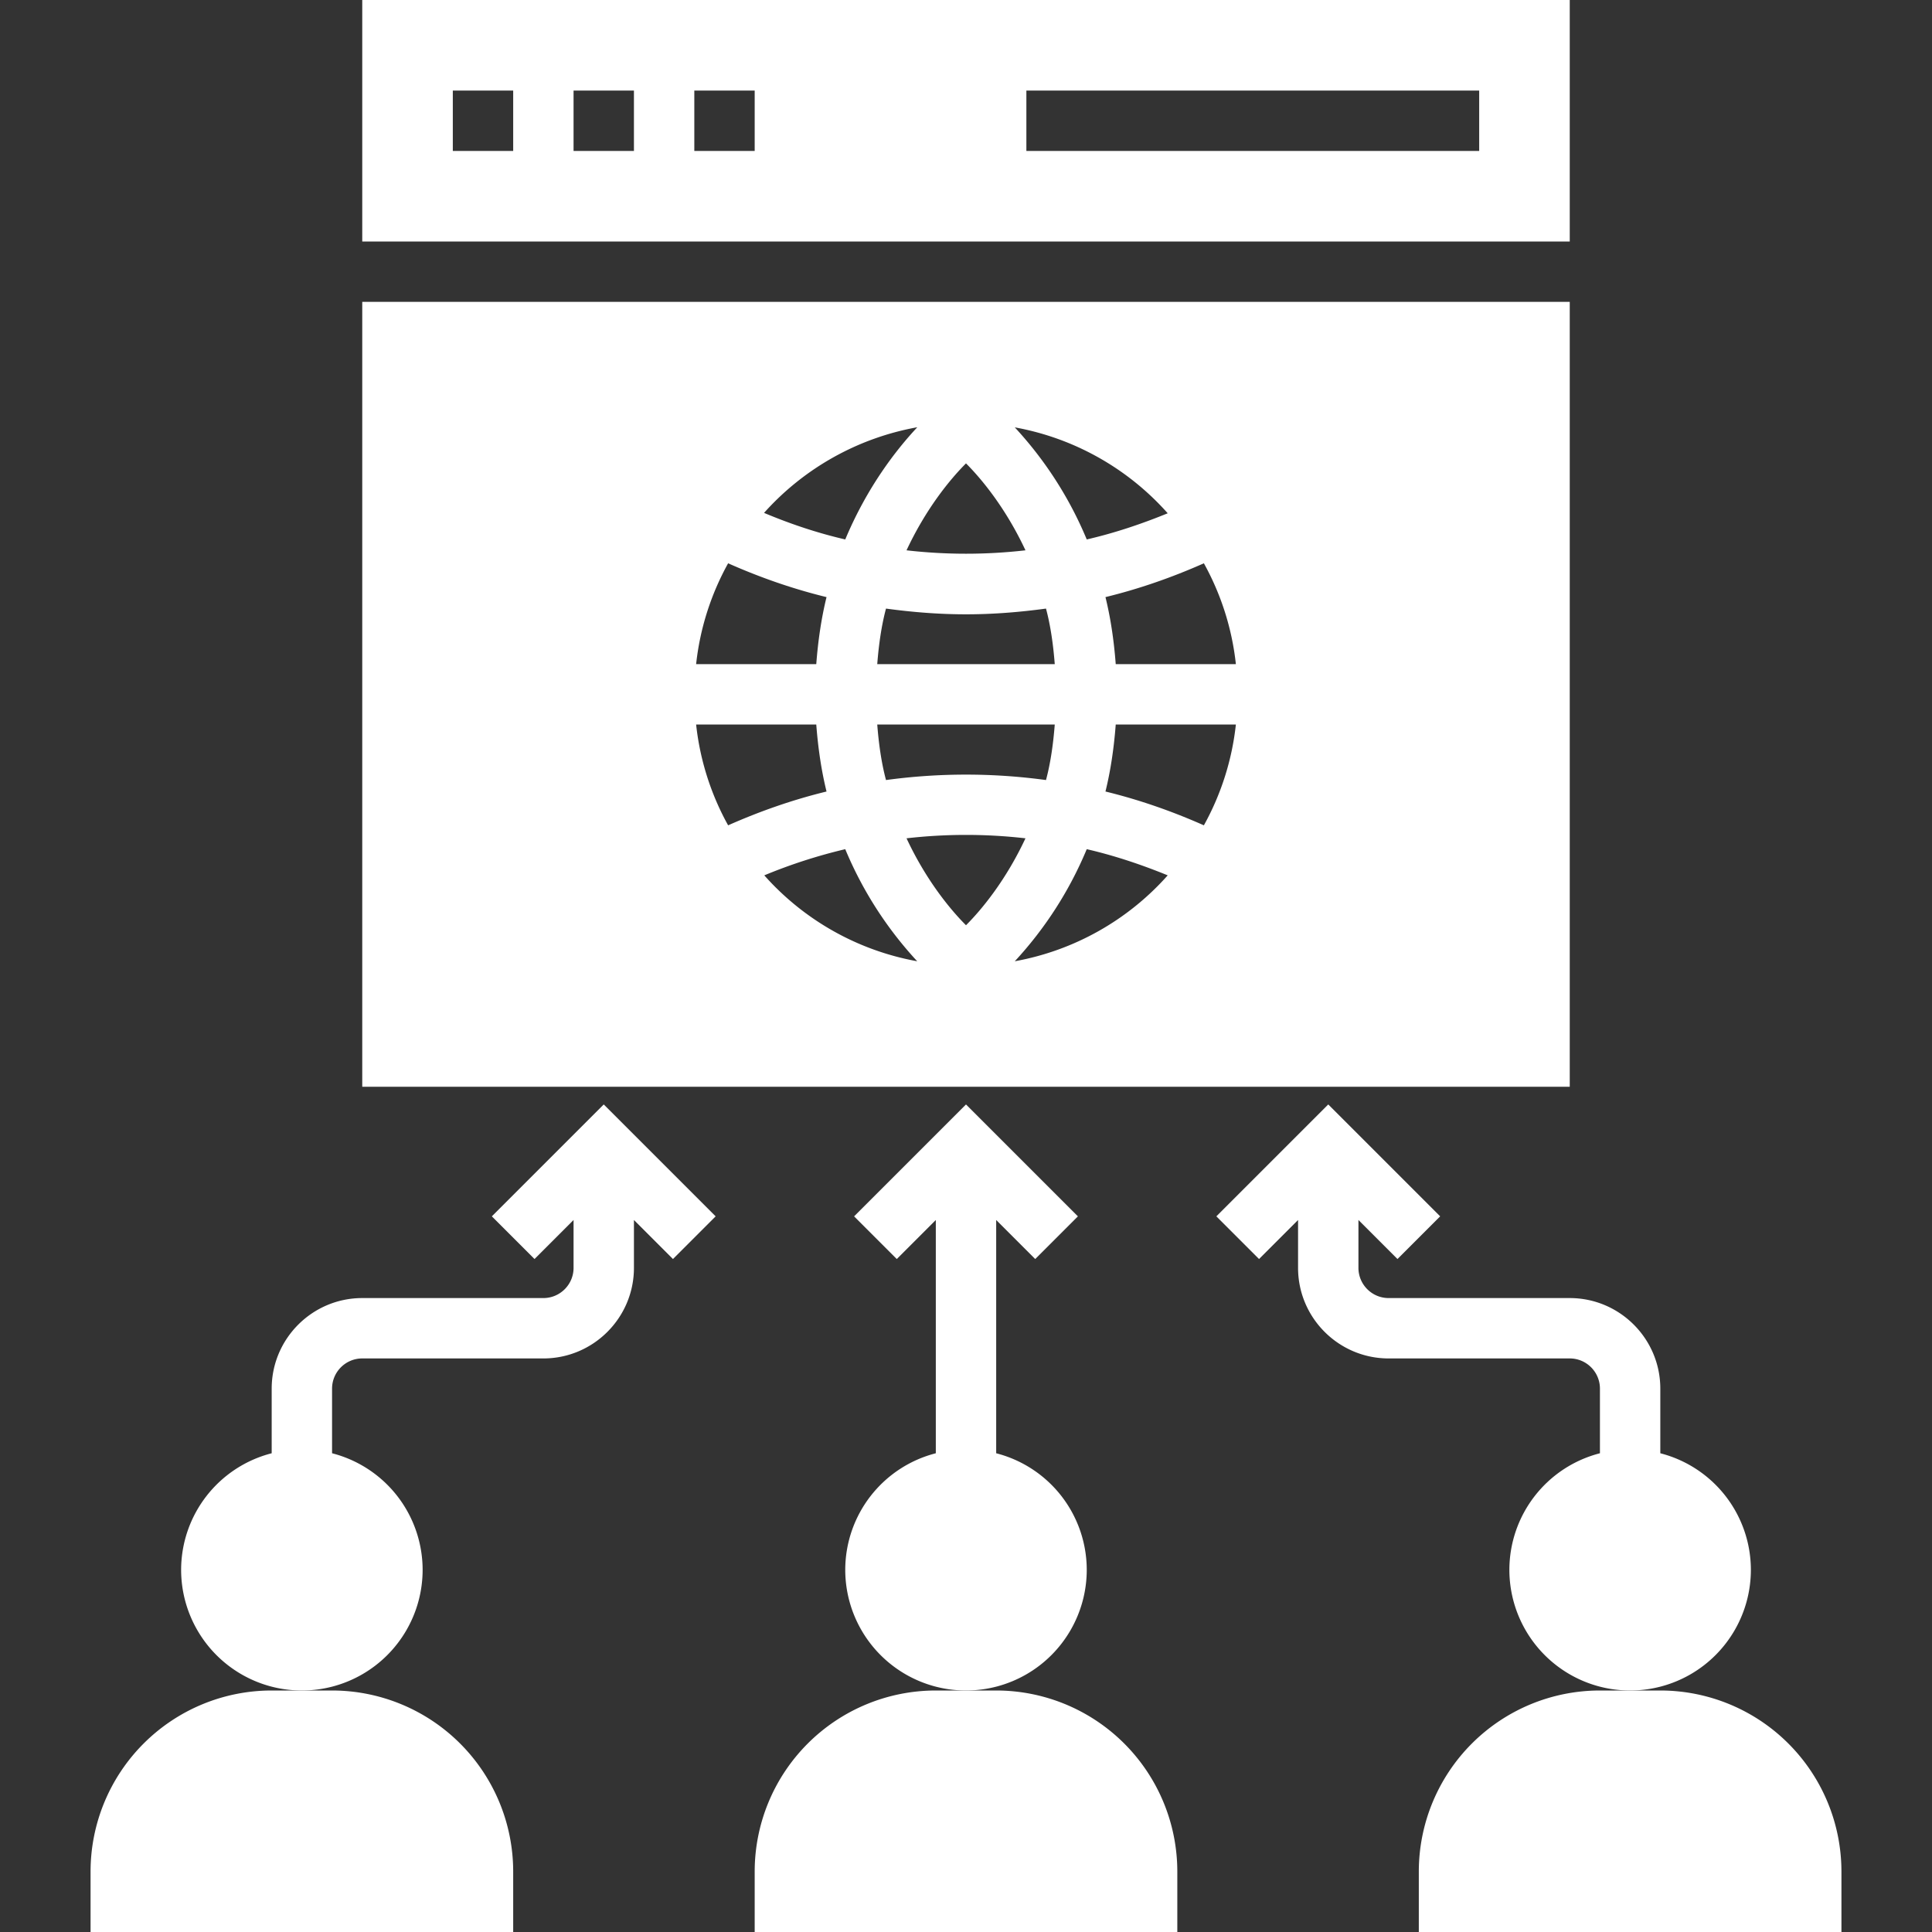 <svg xmlns="http://www.w3.org/2000/svg" xmlns:xlink="http://www.w3.org/1999/xlink" width="512" height="512" x="0" y="0" viewBox="0 0 64 64" style="enable-background:new 0 0 512 512" xml:space="preserve"><rect x="0" y="0" width="64" height="64" fill="#333333" stroke="none"/><g><path d="M52 0H12v8h40zM17 5h-2V3h2zm4 0h-2V3h2zm4 0h-2V3h2zm24 0H34V3h15zM52 10H12v26h40zm-13.318 7.003c-.878.359-1.775.658-2.682.867a12.545 12.545 0 0 0-2.384-3.713 8.89 8.89 0 0 1 5.066 2.846zM29.06 22c.05-.65.14-1.28.29-1.84.88.12 1.76.19 2.65.19s1.77-.07 2.65-.19c.15.56.24 1.19.29 1.84zm5.88 2c-.05.65-.14 1.28-.29 1.84-1.76-.24-3.54-.24-5.3 0-.15-.56-.24-1.19-.29-1.84zm-.97-5.77c-1.31.15-2.63.15-3.94 0 .64-1.37 1.43-2.34 1.97-2.88.54.54 1.33 1.51 1.97 2.88zm-3.583-4.077c-.72.77-1.668 1.999-2.387 3.717-.91-.21-1.81-.51-2.69-.88a8.938 8.938 0 0 1 5.077-2.837zM24.12 18.66c1.06.47 2.15.85 3.26 1.12-.17.69-.28 1.43-.34 2.22h-3.98c.13-1.2.5-2.33 1.06-3.34zM23.06 24h3.98c.06.79.17 1.53.34 2.22-1.11.27-2.2.65-3.26 1.12A8.845 8.845 0 0 1 23.06 24zm2.258 4.997A17.491 17.491 0 0 1 28 28.13a12.545 12.545 0 0 0 2.384 3.713 8.89 8.89 0 0 1-5.066-2.846zm4.712-1.227c1.31-.15 2.63-.15 3.94 0-.64 1.37-1.43 2.34-1.97 2.88-.54-.54-1.33-1.51-1.97-2.88zm3.586 4.073A12.558 12.558 0 0 0 36 28.13c.907.209 1.805.509 2.682.867a8.89 8.89 0 0 1-5.066 2.846zm6.264-4.503c-1.06-.47-2.15-.85-3.26-1.12.17-.69.28-1.43.34-2.22h3.98c-.13 1.2-.5 2.33-1.06 3.34zM36.96 22c-.06-.79-.17-1.53-.34-2.22 1.11-.27 2.2-.65 3.26-1.12.56 1.01.93 2.14 1.06 3.34zM36 52a3.991 3.991 0 0 0-3-3.859v-7.727l1.293 1.293 1.414-1.414L32 36.586l-3.707 3.707 1.414 1.414L31 40.414v7.727A3.991 3.991 0 0 0 28 52a4 4 0 0 0 8 0zM12 45h6c1.654 0 3-1.346 3-3v-1.586l1.293 1.293 1.414-1.414L20 36.586l-3.707 3.707 1.414 1.414L19 40.414V42c0 .551-.448 1-1 1h-6c-1.654 0-3 1.346-3 3v2.141A3.991 3.991 0 0 0 6 52a4 4 0 0 0 8 0 3.991 3.991 0 0 0-3-3.859V46c0-.551.448-1 1-1z" fill="#ffffff" opacity="1" data-original="#000000"></path><path d="M25 62v2h14v-2a6 6 0 0 0-6-6h-2a6 6 0 0 0-6 6zM58 52a3.991 3.991 0 0 0-3-3.859V46c0-1.654-1.346-3-3-3h-6c-.552 0-1-.449-1-1v-1.586l1.293 1.293 1.414-1.414L44 36.586l-3.707 3.707 1.414 1.414L43 40.414V42c0 1.654 1.346 3 3 3h6c.552 0 1 .449 1 1v2.141A3.991 3.991 0 0 0 50 52a4 4 0 0 0 8 0z" fill="#ffffff" opacity="1" data-original="#000000"></path><path d="M55 56h-2a6 6 0 0 0-6 6v2h14v-2a6 6 0 0 0-6-6zM3 62v2h14v-2a6 6 0 0 0-6-6H9a6 6 0 0 0-6 6z" fill="#ffffff" opacity="1" data-original="#000000"></path></g></svg>